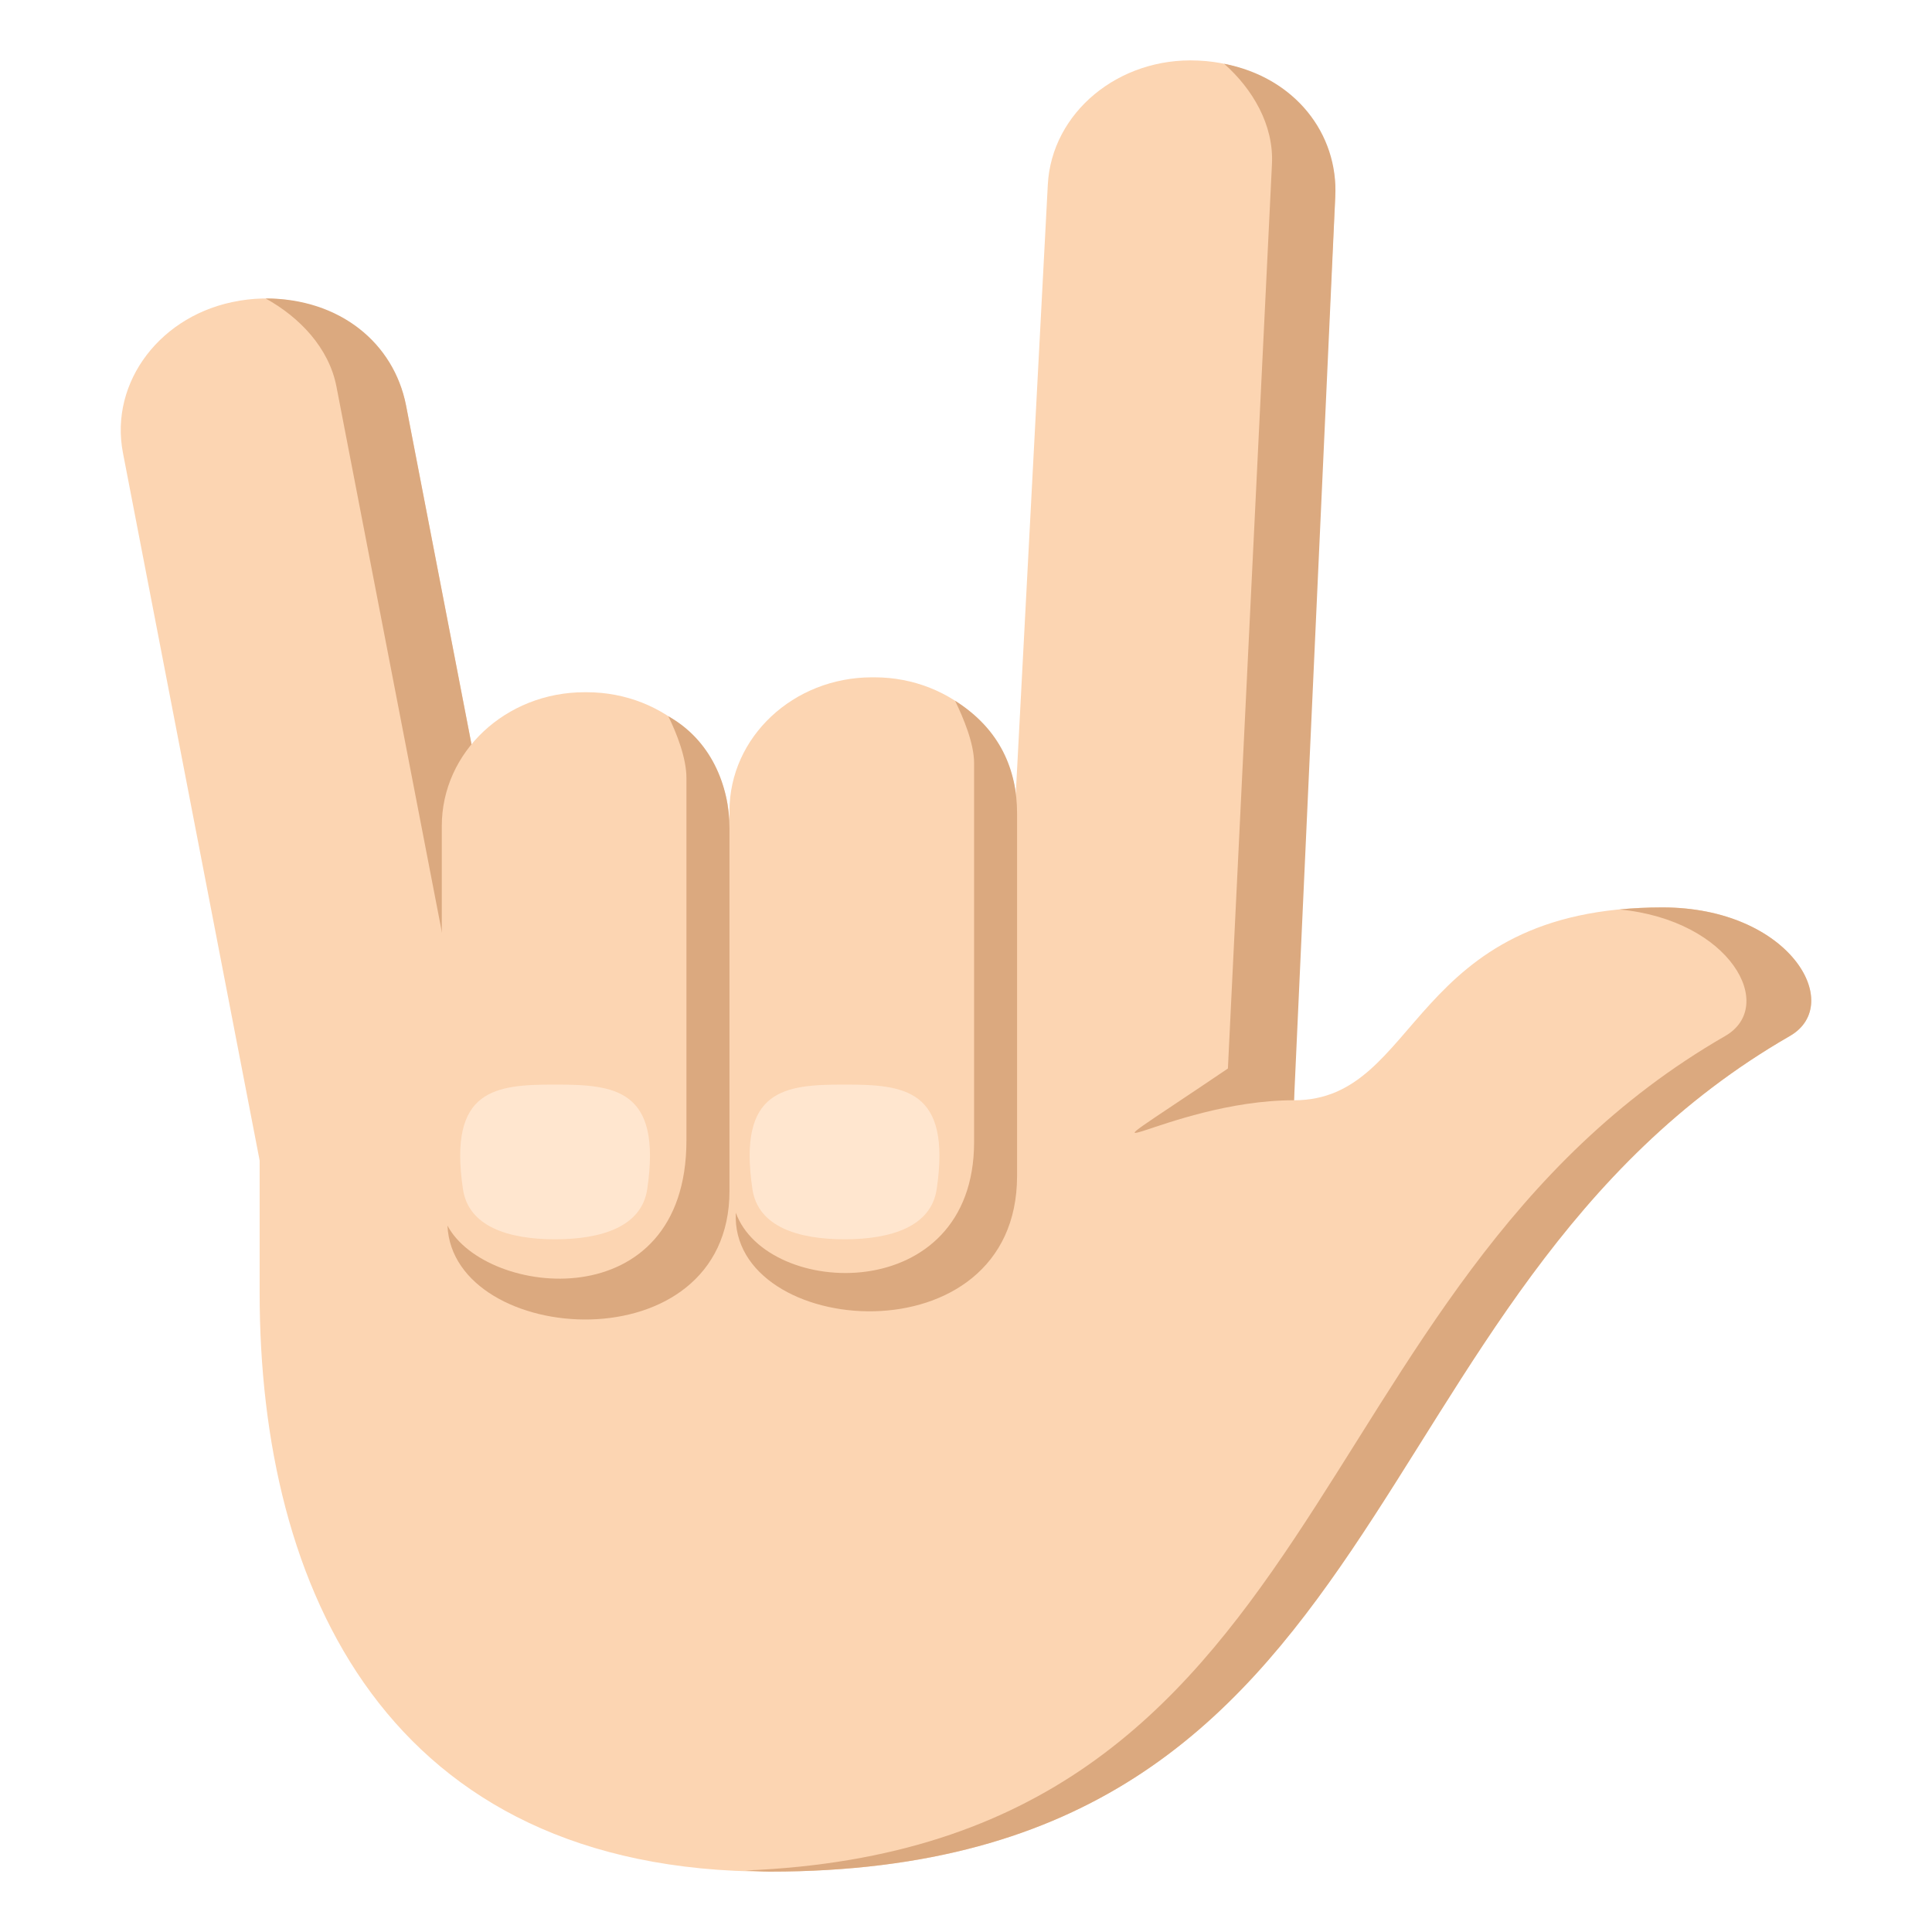 <svg xmlns="http://www.w3.org/2000/svg" width="64" height="64"><path fill="#FCD5B2" d="M10.581 48.693c.455 2.355 9.838.805 9.382-1.551l-6.508-33.689c-.457-2.355-2.919-3.92-5.496-3.496l-.042.008c-2.577.426-4.301 2.684-3.844 5.039l6.508 33.689z"/><path fill="#DBA97F" d="M17.655 46.494l-6.51-33.689c-.247-1.279-1.219-2.297-2.346-2.918 2.46 0 4.249 1.479 4.65 3.535l6.507 33.691c.459 2.358-1.848 1.741-2.301-.619z"/><path fill="#FCD5B2" d="M55.068 30.059c-8.449 0-7.977 6.389-12.201 6.389v-4.26H8.601v10.648C8.601 52.617 12.828 62 25.499 62c21.121 0 19.007-19.164 33.794-27.682 1.832-1.056-.009-4.259-4.225-4.259z"/><path fill="#DBA97F" d="M55.068 30.059c-.506 0-.975.025-1.42.068 3.678.352 5.223 3.197 3.503 4.191-14.464 8.332-12.772 26.846-32.463 27.645.273.01.529.037.812.037 21.12 0 19.006-19.164 33.793-27.682 1.832-1.056-.009-4.259-4.225-4.259z"/><path fill="#FCD5B2" d="M33.314 32.674c-.125 2.391 9.426 4.033 9.553 1.645L44.23 6.553c.127-2.391-1.895-4.428-4.513-4.545l-.042-.002c-2.618-.119-4.84 1.725-4.965 4.113l-1.396 26.555zm-18.679-5.313c0-2.445 2.116-4.43 4.727-4.43h.075c2.612 0 4.728 1.984 4.728 4.43v12c0 2.449-9.53 2.449-9.53 0v-12z"/><path fill="#DBA97F" d="M22.739 37.777V25.771c0-.66-.323-1.48-.6-2.045 1.404.787 2.026 2.281 2.026 3.719v12.004c0 5.82-9.165 5.154-9.342 1.151 1.271 2.388 7.916 3.103 7.916-2.823z"/><path fill="#FCD5B2" d="M24.165 26.867c0-2.447 2.112-4.43 4.724-4.43h.077c2.607 0 4.726 1.982 4.726 4.43v12c0 2.447-9.526 2.447-9.526 0v-12z"/><path fill="#DBA97F" d="M32.268 37.834V25.277c0-.66-.357-1.5-.63-2.064 1.502.945 2.054 2.299 2.054 3.736v12.004c0 6.171-9.526 5.38-9.317 1.22 1.031 2.847 7.893 3.13 7.893-2.339zm8.284-35.721c.946.838 1.649 2.031 1.583 3.326l-1.459 29.957c-6.033 4.08-2.093 1.051 2.191 1.051l1.365-29.926c.11-2.087-1.334-3.957-3.68-4.408z"/><path fill="#FFE6CF" d="M21.44 39.393c.494-3.328-1.083-3.465-3.054-3.465-1.969 0-3.545.137-3.05 3.465.185 1.238 1.501 1.66 3.05 1.66 1.552 0 2.87-.422 3.054-1.66zm9.589 0c.493-3.328-1.083-3.465-3.054-3.465-1.969 0-3.545.137-3.05 3.465.185 1.238 1.501 1.66 3.05 1.66 1.551 0 2.869-.422 3.054-1.66z"/></svg>